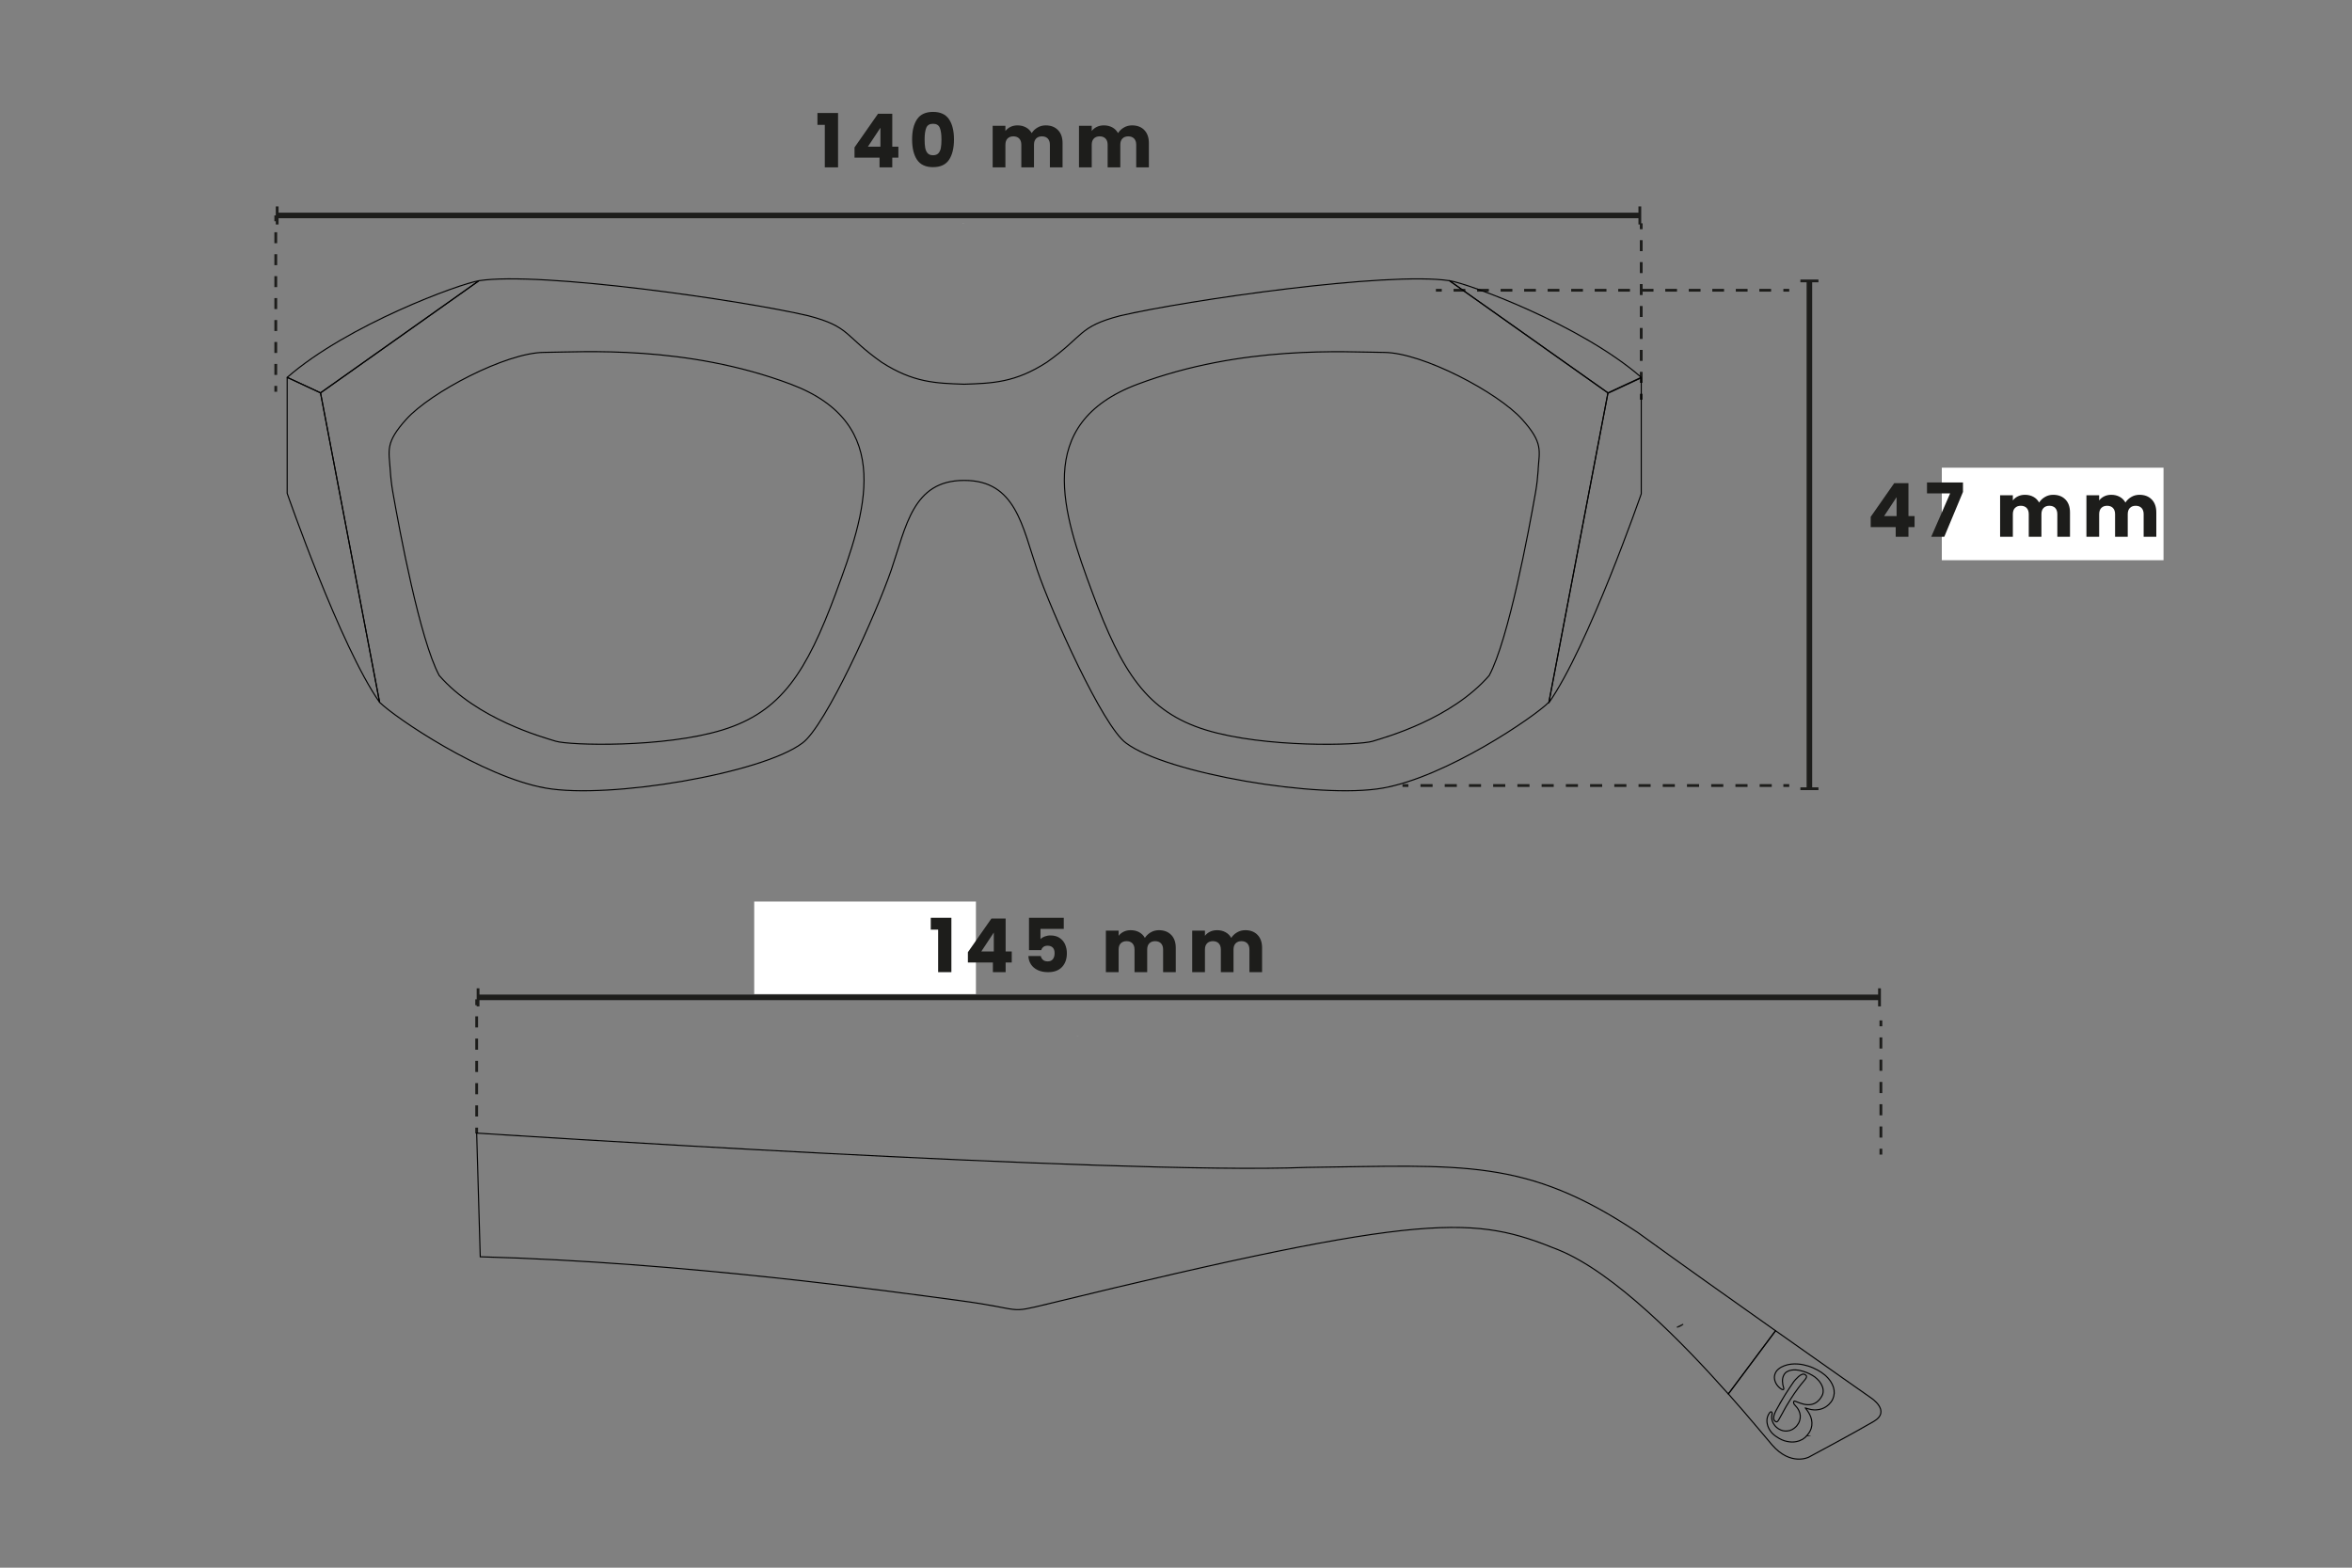 <?xml version="1.0" encoding="UTF-8"?><svg xmlns="http://www.w3.org/2000/svg" viewBox="0 0 600 400"><rect x="0" y="0" width="600" height="400" fill="#808080" stroke="none"/><defs><style>.cls-1,.cls-2,.cls-3,.cls-4,.cls-5,.cls-6,.cls-7,.cls-8,.cls-9{fill:none;}.cls-1,.cls-2,.cls-3,.cls-4,.cls-6,.cls-8,.cls-9{stroke-miterlimit:10;}.cls-1,.cls-5{stroke:#010101;stroke-width:.28px;}.cls-2{stroke-width:1.42px;}.cls-2,.cls-3,.cls-4,.cls-6,.cls-7,.cls-8,.cls-9{stroke:#1d1d1b;}.cls-3{stroke-dasharray:0 0 3.09 3.09;}.cls-3,.cls-4,.cls-6,.cls-8,.cls-9{stroke-width:.71px;}.cls-4{stroke-dasharray:0 0 2.84 2.84;}.cls-5{fill-rule:evenodd;stroke-linecap:round;stroke-linejoin:round;}.cls-7{stroke-miterlimit:1;stroke-width:.28px;}.cls-10{fill:#1d1d1b;}.cls-10,.cls-11{stroke-width:0px;}.cls-8{stroke-dasharray:0 0 3 3;}.cls-11{fill:#fff;}.cls-9{stroke-dasharray:0 0 2.8 2.8;}</style></defs><g id="Retrace"><path class="cls-7" d="M429.39,337.87l-.03.02h0c-.11.1-.46.37-.89.56h0c-.21.09-.44.17-.67.19,0,0,0,0-.01,0l1.6-.77h0s0,0,0,0Z"/></g><g id="Dimensions"><line class="cls-6" x1="418.68" y1="101.98" x2="418.68" y2="100.48"/><line class="cls-9" x1="418.68" y1="97.68" x2="418.68" y2="59.88"/><line class="cls-6" x1="418.68" y1="58.48" x2="418.68" y2="56.98"/><line class="cls-6" x1="70.35" y1="99.96" x2="70.35" y2="98.46"/><line class="cls-9" x1="70.35" y1="95.66" x2="70.35" y2="57.86"/><line class="cls-6" x1="70.35" y1="56.46" x2="70.35" y2="54.96"/><path class="cls-11" d="M245.57,56.92h0s.02-.01.02-.01v.07h-.01v-.06h0Z"/><path class="cls-11" d="M245.61,56.91s.01,0,.02,0,.02,0,.02,0c0,0,0,.02,0,.03s0,.02,0,.03c0,0-.01,0-.02,0s-.02,0-.02,0,0-.02,0-.03,0-.02,0-.03ZM245.65,56.93s0,0,0,0,0,0,0,0,0,0,0,0,0,0,0,0c0,0,0,0,0,.01h0s0,.02,0,.02c0,0,0,0,0,0s0,0,0,0c0,0,0,0,0,0,0,0,0,0,0-.01s0,0,0-.01Z"/><path class="cls-11" d="M245.72,56.91l-.03.06h-.01l.03-.06h-.03s.05-.01.05-.01h0Z"/><path class="cls-11" d="M245.84,56.93s0,0,0,.02v.03h-.01v-.03s0,0,0,0c0,0,0,0,0,0s0,0,0,0c0,0,0,0,0,0v.03h-.01v-.03s0,0,0,0c0,0,0,0,0,0s0,0,0,0c0,0,0,0,0,0v.03h-.01v-.05h.01s0,0,0,0c0,0,0,0,0,0,0,0,0,0,.01,0,0,0,0,0,0,0,0,0,0,0,0,0,0,0,0,0,.01,0,0,0,.01,0,.02,0Z"/><path class="cls-11" d="M245.94,56.93s0,0,0,.02v.03h-.01v-.03s0,0,0,0c0,0,0,0,0,0s0,0,0,0c0,0,0,0,0,0v.03h-.01v-.03s0,0,0,0c0,0,0,0,0,0s0,0,0,0c0,0,0,0,0,0v.03h-.01v-.05h.01s0,0,0,0c0,0,0,0,0,0,0,0,0,0,.01,0,0,0,0,0,0,0,0,0,0,0,0,0,0,0,0,0,.01,0,0,0,.01,0,.02,0Z"/><line class="cls-2" x1="70.7" y1="54.97" x2="418.33" y2="54.97"/><rect class="cls-10" x="70.35" y="52.67" width=".71" height="4.61"/><rect class="cls-10" x="417.97" y="52.67" width=".71" height="4.61"/><line class="cls-6" x1="479.82" y1="294.6" x2="479.82" y2="293.1"/><line class="cls-4" x1="479.82" y1="290.26" x2="479.82" y2="263.28"/><line class="cls-6" x1="479.82" y1="261.86" x2="479.82" y2="260.36"/><line class="cls-6" x1="121.6" y1="289.22" x2="121.6" y2="287.72"/><line class="cls-4" x1="121.6" y1="284.88" x2="121.6" y2="257.9"/><line class="cls-6" x1="121.6" y1="256.48" x2="121.6" y2="254.98"/><path class="cls-11" d="M274.72,264.43h0s.02-.01.02-.01v.07h-.01v-.06h0Z"/><path class="cls-11" d="M274.76,264.43h0s.02-.01.02-.01v.07h-.01v-.06h0Z"/><path class="cls-11" d="M274.84,264.43l-.03.06h-.01l.03-.06h-.03s.05-.01.05-.01h0Z"/><path class="cls-11" d="M274.96,264.44s0,0,0,.02v.03h-.01v-.03s0,0,0-.01c0,0,0,0,0,0s0,0,0,0c0,0,0,0,0,.01v.03h-.01v-.03s0,0,0-.01c0,0,0,0,0,0s0,0,0,0c0,0,0,0,0,.01v.03h-.01v-.06h.01s0,0,0,0c0,0,0,0,0,0,0,0,0,0,.01,0,0,0,0,0,0,0,0,0,0,0,0,0,0,0,0,0,.01,0,0,0,.01,0,.02,0Z"/><path class="cls-11" d="M275.06,264.44s0,0,0,.02v.03h-.01v-.03s0,0,0-.01c0,0,0,0,0,0s0,0,0,0c0,0,0,0,0,.01v.03h-.01v-.03s0,0,0-.01c0,0,0,0,0,0s0,0,0,0c0,0,0,0,0,.01v.03h-.01v-.06h.01s0,0,0,0c0,0,0,0,0,0,0,0,0,0,.01,0,0,0,0,0,0,0,0,0,0,0,0,0,0,0,0,0,.01,0,0,0,.01,0,.02,0Z"/><line class="cls-2" x1="121.96" y1="254.48" x2="479.46" y2="254.48"/><rect class="cls-10" x="121.6" y="252.17" width=".71" height="4.61"/><rect class="cls-10" x="479.11" y="252.17" width=".71" height="4.61"/><line class="cls-6" x1="357.78" y1="200.43" x2="359.28" y2="200.43"/><line class="cls-3" x1="362.37" y1="200.43" x2="453.4" y2="200.43"/><line class="cls-6" x1="454.94" y1="200.43" x2="456.44" y2="200.43"/><line class="cls-6" x1="366.3" y1="74.06" x2="367.8" y2="74.06"/><line class="cls-8" x1="370.81" y1="74.06" x2="453.44" y2="74.06"/><line class="cls-6" x1="454.94" y1="74.06" x2="456.44" y2="74.06"/><path class="cls-11" d="M496.27,139.02h-.01l-.05-.03v-.02h.04s.01,0,.01,0h0s.01,0,.01,0h0s-.01.01-.01.01v.04ZM496.23,138.98l.03.02v-.02h-.03Z"/><path class="cls-11" d="M496.22,138.95s0-.01,0-.02,0-.02,0-.02c0,0,.02,0,.03,0,.01,0,.02,0,.03,0,0,0,.01.01.01.02s0,.02-.01.02c0,0-.02,0-.03,0-.01,0-.02,0-.03,0ZM496.24,138.91s0,0,0,0,0,0,0,0,0,0,0,0,0,0,0,0c0,0,0,0,.01,0h.01s0,0,0,0,0,0,0,0,0,0,0,0,0,0,0,0c0,0,0,0-.01,0,0,0,0,0-.01,0Z"/><path class="cls-11" d="M496.24,138.78s0,0,.02,0h.03s-.03.01-.03.01c0,0,0,0,0,0,0,0,0,0,0,0s0,0,0,0c0,0,0,0,0,0h.03s-.03.01-.03.01c0,0,0,0,0,0,0,0,0,0,0,0s0,0,0,0c0,0,0,0,0,0h.03s-.06.01-.06.01h0s0-.01,0-.01c0,0,0,0,0,0,0,0,0,0,0,0,0,0,0,0,0-.01,0,0,0,0,0,0,0,0,0,0,0,0,0,0,0,0,0-.01,0,0,0-.01,0-.02Z"/><path class="cls-11" d="M496.24,138.67s0,0,.02,0h.03s-.03.01-.03.01c0,0,0,0,0,0,0,0,0,0,0,0s0,0,0,0c0,0,0,0,0,0h.03s-.03.01-.03.01c0,0,0,0,0,0,0,0,0,0,0,0s0,0,0,0c0,0,0,0,0,0h.03s-.06.01-.06.01h0s0-.01,0-.01c0,0,0,0,0,0,0,0,0,0,0,0,0,0,0,0,0-.01,0,0,0,0,0,0,0,0,0,0,0,0,0,0,0,0,0-.01,0,0,0-.01,0-.02Z"/><line class="cls-2" x1="461.58" y1="71.67" x2="461.58" y2="201.25"/><rect class="cls-10" x="459.28" y="71.32" width="4.61" height=".71"/><rect class="cls-10" x="459.28" y="200.89" width="4.61" height=".71"/></g><g id="Correction"><path class="cls-10" d="M208.53,31.85v-3.02h5.26v13.87h-3.38v-10.85h-1.88Z"/><path class="cls-10" d="M217.99,40.23v-2.62l6-8.59h3.63v8.4h1.56v2.81h-1.56v2.47h-3.25v-2.47h-6.38ZM224.6,32.59l-3.19,4.83h3.19v-4.83Z"/><path class="cls-10" d="M233.94,30.43c.84-1.25,2.2-1.88,4.08-1.88s3.23.63,4.08,1.88c.84,1.25,1.26,2.97,1.26,5.15s-.42,3.93-1.26,5.19c-.84,1.25-2.2,1.88-4.08,1.88s-3.23-.63-4.08-1.88c-.84-1.25-1.26-2.98-1.26-5.19s.42-3.9,1.26-5.15ZM239.75,32.62c-.28-.69-.85-1.04-1.73-1.04s-1.45.35-1.73,1.04c-.28.69-.42,1.68-.42,2.96,0,.86.05,1.57.15,2.14.1.56.31,1.02.62,1.37.31.35.77.52,1.38.52s1.07-.17,1.38-.52c.31-.35.52-.8.62-1.37s.15-1.28.15-2.14c0-1.28-.14-2.26-.42-2.96Z"/><path class="cls-10" d="M269.89,33.18c.78.8,1.17,1.91,1.17,3.33v6.19h-3.23v-5.76c0-.68-.18-1.21-.54-1.59-.36-.37-.86-.56-1.49-.56s-1.13.19-1.49.56c-.36.37-.54.9-.54,1.59v5.76h-3.23v-5.76c0-.68-.18-1.21-.54-1.59-.36-.37-.86-.56-1.49-.56s-1.13.19-1.49.56c-.36.37-.54.9-.54,1.59v5.76h-3.25v-10.6h3.25v1.33c.33-.44.76-.79,1.29-1.05.53-.26,1.13-.39,1.8-.39.8,0,1.51.17,2.14.51s1.12.83,1.47,1.46c.37-.58.87-1.06,1.5-1.42.63-.37,1.32-.55,2.07-.55,1.32,0,2.37.4,3.14,1.2Z"/><path class="cls-10" d="M291.91,33.18c.78.8,1.17,1.91,1.17,3.33v6.19h-3.23v-5.76c0-.68-.18-1.21-.54-1.59-.36-.37-.86-.56-1.49-.56s-1.13.19-1.49.56c-.36.37-.54.9-.54,1.59v5.76h-3.23v-5.76c0-.68-.18-1.21-.54-1.59-.36-.37-.86-.56-1.49-.56s-1.13.19-1.49.56c-.36.37-.54.9-.54,1.59v5.76h-3.25v-10.6h3.25v1.33c.33-.44.76-.79,1.29-1.05.53-.26,1.13-.39,1.81-.39.8,0,1.51.17,2.14.51.63.34,1.12.83,1.47,1.46.37-.58.87-1.06,1.5-1.42.63-.37,1.32-.55,2.07-.55,1.32,0,2.37.4,3.14,1.2Z"/><rect class="cls-11" x="192.4" y="230.03" width="56.56" height="23.61"/><path class="cls-10" d="M237.44,237.2v-3.02h5.26v13.87h-3.38v-10.85h-1.88Z"/><path class="cls-10" d="M246.91,245.58v-2.62l6-8.59h3.63v8.4h1.56v2.81h-1.56v2.47h-3.25v-2.47h-6.38ZM253.52,237.94l-3.19,4.83h3.19v-4.83Z"/><path class="cls-10" d="M271.36,237.01h-5.93v2.62c.25-.28.61-.51,1.06-.68s.95-.27,1.48-.27c.95,0,1.74.22,2.37.65s1.09.99,1.38,1.67c.29.68.44,1.42.44,2.22,0,1.48-.42,2.66-1.25,3.53-.84.87-2.01,1.3-3.53,1.3-1.01,0-1.89-.17-2.64-.52-.75-.35-1.32-.83-1.73-1.45-.41-.62-.63-1.34-.67-2.15h3.17c.08.39.26.72.55.98.29.26.69.39,1.2.39.6,0,1.04-.19,1.33-.57.29-.38.44-.89.44-1.52s-.15-1.1-.46-1.42-.75-.49-1.33-.49c-.43,0-.79.1-1.06.31s-.46.48-.55.83h-3.13v-8.26h8.87v2.85Z"/><path class="cls-10" d="M298.77,238.53c.78.8,1.17,1.91,1.17,3.33v6.19h-3.23v-5.76c0-.68-.18-1.21-.54-1.59-.36-.37-.86-.56-1.49-.56s-1.13.19-1.49.56c-.36.37-.54.9-.54,1.59v5.76h-3.23v-5.76c0-.68-.18-1.21-.54-1.59-.36-.37-.86-.56-1.49-.56s-1.13.19-1.49.56c-.36.37-.54.9-.54,1.59v5.76h-3.25v-10.6h3.25v1.33c.33-.44.76-.79,1.29-1.05s1.13-.39,1.8-.39c.8,0,1.51.17,2.14.51.63.34,1.12.83,1.47,1.46.37-.58.87-1.06,1.5-1.42.63-.37,1.32-.55,2.07-.55,1.32,0,2.37.4,3.14,1.2Z"/><path class="cls-10" d="M320.79,238.53c.78.8,1.17,1.91,1.17,3.33v6.19h-3.23v-5.76c0-.68-.18-1.21-.54-1.59-.36-.37-.86-.56-1.49-.56s-1.13.19-1.49.56c-.36.37-.54.9-.54,1.59v5.76h-3.23v-5.76c0-.68-.18-1.21-.54-1.59-.36-.37-.86-.56-1.49-.56s-1.13.19-1.49.56c-.36.37-.54.9-.54,1.59v5.76h-3.25v-10.6h3.25v1.33c.33-.44.76-.79,1.29-1.05.53-.26,1.13-.39,1.81-.39.8,0,1.51.17,2.14.51.63.34,1.12.83,1.47,1.46.37-.58.87-1.06,1.5-1.42.63-.37,1.32-.55,2.07-.55,1.32,0,2.37.4,3.14,1.2Z"/><rect class="cls-11" x="495.36" y="119.33" width="56.56" height="23.61"/><path class="cls-10" d="M477.22,134.49v-2.62l6-8.59h3.63v8.4h1.56v2.81h-1.56v2.47h-3.25v-2.47h-6.38ZM483.83,126.85l-3.19,4.83h3.19v-4.83Z"/><path class="cls-10" d="M500.76,125.52l-4.77,11.44h-3.33l4.83-11.08h-5.91v-2.77h9.18v2.41Z"/><path class="cls-10" d="M526.89,127.44c.78.8,1.17,1.91,1.17,3.33v6.19h-3.23v-5.76c0-.68-.18-1.21-.54-1.59-.36-.37-.86-.56-1.49-.56s-1.13.19-1.49.56c-.36.37-.54.9-.54,1.59v5.76h-3.23v-5.76c0-.68-.18-1.21-.54-1.59-.36-.37-.86-.56-1.49-.56s-1.13.19-1.49.56c-.36.37-.54.9-.54,1.59v5.76h-3.25v-10.6h3.25v1.33c.33-.44.76-.79,1.29-1.05.53-.26,1.13-.39,1.8-.39.8,0,1.51.17,2.14.51s1.12.83,1.47,1.46c.37-.58.87-1.06,1.5-1.42.63-.37,1.32-.55,2.07-.55,1.32,0,2.37.4,3.14,1.2Z"/><path class="cls-10" d="M548.91,127.44c.78.8,1.17,1.91,1.17,3.33v6.19h-3.23v-5.76c0-.68-.18-1.21-.54-1.59-.36-.37-.86-.56-1.49-.56s-1.13.19-1.49.56c-.36.37-.54.9-.54,1.59v5.76h-3.23v-5.76c0-.68-.18-1.21-.54-1.59-.36-.37-.86-.56-1.49-.56s-1.13.19-1.49.56c-.36.37-.54.9-.54,1.59v5.76h-3.25v-10.6h3.25v1.33c.33-.44.76-.79,1.29-1.05s1.13-.39,1.8-.39c.8,0,1.51.17,2.14.51s1.12.83,1.47,1.46c.37-.58.87-1.06,1.5-1.42.63-.37,1.32-.55,2.07-.55,1.32,0,2.37.4,3.14,1.2Z"/><path class="cls-5" d="M369.75,71.62c-15.69-2.38-66.86,4.96-83.97,8.94-10.8,2.81-9.15,5.11-18.72,11.86-8.09,5.23-13.87,5.37-21.09,5.61-7.22-.24-12.99-.38-21.08-5.61-9.57-6.75-7.91-9.05-18.72-11.86-17.11-3.99-68.28-11.33-83.98-8.94l-40.42,28.62,15.07,78.95c3.85,3.85,26.14,19.01,42.34,21.89,16.2,2.88,55.21-3.72,65.5-11.48,5.92-4.27,18.95-33.25,22.71-44.25,3.76-11,5.45-22.76,18.48-22.77h.21c13.02,0,14.72,11.77,18.48,22.77,3.76,11,16.78,39.99,22.71,44.25,10.3,7.76,49.3,14.36,65.5,11.48,16.2-2.88,38.48-18.04,42.34-21.89l15.07-78.95-40.43-28.62ZM213.26,151.24c-7.53,20.23-13.92,30.38-28.93,35-15.01,4.62-39.04,3.95-42.53,2.89-3.48-1.07-20.05-5.63-29.75-16.77-4.94-9.18-10.12-36.96-11.83-46.74-.34-1.92-.55-3.85-.68-5.79-.33-4.96-1.3-6.86,4.11-12.86,6.17-6.86,25.39-17,35.16-17.06,9.77-.07,36.12-1.96,62.93,8.12s19.04,32.98,11.51,53.21ZM392.4,119.84c-.13,1.93-.34,3.87-.68,5.79-1.71,9.78-6.89,37.56-11.83,46.74-9.7,11.13-26.27,15.69-29.75,16.77-3.49,1.06-27.52,1.73-42.53-2.89-15.01-4.62-21.41-14.77-28.93-35-7.53-20.23-15.31-43.14,11.51-53.21s53.16-8.18,62.93-8.12c9.77.06,28.99,10.2,35.16,17.06,5.41,6.01,4.43,7.91,4.1,12.86Z"/><path class="cls-5" d="M96.83,179.19c-10-14.21-23.57-53.31-23.57-53.31v-29.6l8.5,3.95,15.07,78.95Z"/><path class="cls-5" d="M122.19,71.62l-40.42,28.62-8.5-3.95c15.41-13.45,44.13-23.94,48.92-24.66Z"/><path class="cls-5" d="M418.68,96.28l-8.5,3.95-40.43-28.62c4.79.73,33.52,11.22,48.93,24.66Z"/><path class="cls-1" d="M452.94,339.55l-12.04,16.12c-11.42-12.86-29.04-30.98-43.38-36.78-21.28-8.6-32.71-9.97-129.97,13.75-11,2.66-5.73,1.47-22.83-.8-17.09-2.28-70.26-9.78-122.21-11.17l-.91-31.56s163.32,10.68,211.65,8.76c40.18-.51,55.91-2.47,84.51,16.58,10.89,7.88,24.02,17.21,35.18,25.09Z"/><path class="cls-1" d="M477.98,362.69c-4.53,2.67-16.58,9.12-16.58,9.12,0,0-4.61,2.33-9.35-3.15-1.55-1.78-5.62-6.78-11.14-13l12.04-16.12c13.63,9.63,24.3,17.1,24.3,17.1,0,0,5.28,3.37.75,6.04Z"/><path class="cls-1" d="M454.57,357.22c.28-.47.57-.94.86-1.41.19-.31.4-.62.6-.93.22-.35.45-.69.68-1.04.28-.42.56-.85.86-1.27.14-.19.29-.38.45-.55.24-.26.49-.52.76-.76.28-.26.59-.47.96-.6.19-.06.39-.09.57,0,.15.07.29.16.41.27.14.13.17.31.1.48-.05.14-.11.27-.2.39-.15.21-.31.42-.48.61-.49.56-.95,1.14-1.39,1.74-.33.45-.66.9-.98,1.36-.32.47-.64.94-.94,1.42-.39.61-.77,1.24-1.14,1.86-.28.48-.54.97-.81,1.45,0,0,0,.01-.02.04,0,0,0,.01,0,.02-.02.03-.04.07-.07.12-.25.45-.87,1.58-1.05,1.88-.01.02-.02.04-.03.05,0,0,0,0,0,0-.06.09-.12.18-.19.26-.19.22-.36.23-.61.07-.31-.19-.44-.48-.45-.83,0-.17.02-.33.05-.5h0s0-.02,0-.03c.04-.17.09-.34.15-.5.04-.11.08-.21.13-.32,0-.02.01-.04.02-.06.09-.21.2-.43.31-.65h0s.04-.03.05-.06c.08-.15.16-.31.25-.46.14-.26.29-.52.44-.78h0s0-.01,0-.01c.04-.08.09-.15.13-.23.21-.36.41-.71.62-1.07Z"/><path class="cls-1" d="M461,366.27h-.01c-.14.17-.61.64-1.2,1h0c-.24.12-.47.24-.72.33-.07.03-.15.05-.22.08,0,0-.01,0-.02,0-.76.25-1.55.31-2.34.21-.94-.11-1.82-.4-2.63-.88-.29-.17-.56-.37-.85-.54-.33-.2-.59-.48-.88-.74-.22-.2-.38-.45-.55-.7-.35-.5-.6-1.05-.73-1.65-.15-.66-.14-1.33.08-1.97.12-.36.3-.68.54-.98.04-.05.08-.09.13-.13.17-.14.38-.08.45.13.04.13.02.25,0,.38-.03.22-.08.43-.09.65-.03.64.15,1.23.46,1.78.43.75,1.06,1.28,1.84,1.62.72.31,1.46.35,2.22.16.06-.02.11-.03.17-.05.19-.06.37-.13.55-.22.03-.01.05-.04.09-.06,0,0,0,0,0,0,.33-.19.6-.4.78-.58.03,0,.05-.03.09-.08.06-.06.12-.13.17-.19.03-.03.04-.05.05-.06h0c.31-.38.56-.8.71-1.28.28-.89.22-1.75-.19-2.59-.26-.53-.61-.99-1.02-1.4-.14-.14-.25-.28-.3-.47-.03-.13-.04-.26,0-.39.05-.14.14-.2.28-.16.1.03.2.07.29.11.6.25,1.21.48,1.83.64.68.18,1.38.24,2.08.11.56-.1,1.07-.34,1.52-.7.53-.42.93-.95,1.24-1.55.27-.52.33-1.09.24-1.67-.08-.51-.28-.97-.54-1.41-.27-.46-.62-.86-1.01-1.22-.33-.32-.7-.59-1.1-.83-.97-.59-2.01-1-3.12-1.26-.73-.17-1.48-.24-2.23-.13-.43.06-.84.2-1.21.42-.35.2-.6.5-.79.86-.27.5-.36,1.04-.34,1.61.02.55.11,1.09.29,1.61.03.08.05.16.05.25.01.17-.08.25-.24.24-.14,0-.26-.06-.37-.13-.48-.29-.87-.68-1.19-1.14-.28-.42-.47-.87-.56-1.37-.11-.55-.02-1.07.2-1.58.19-.44.49-.79.86-1.08.41-.34.89-.59,1.39-.78,1.16-.44,2.36-.55,3.59-.45.87.07,1.72.25,2.55.51.84.26,1.64.62,2.4,1.04.64.35,1.25.75,1.81,1.22.58.49,1.08,1.05,1.5,1.67.31.47.56.96.72,1.5.31,1.02.26,2.02-.17,2.99-.23.52-.57.96-.97,1.35-1.05,1.02-2.33,1.46-3.78,1.42-.52-.01-1.02-.13-1.52-.27-.21-.06-.42-.12-.62-.19-.02,0-.04,0-.05,0,0,0-.01.02-.02.02.07.09.13.18.2.27.48.62.9,1.28,1.16,2.03.33.94.38,1.9.09,2.86-.13.43-.34.83-.6,1.2-.14.2-.29.39-.45.57h0s-.02.02-.03.03Z"/><path class="cls-5" d="M395.12,179.31c10-14.21,23.57-53.31,23.57-53.31v-29.6l-8.5,3.95-15.07,78.95Z"/></g></svg>